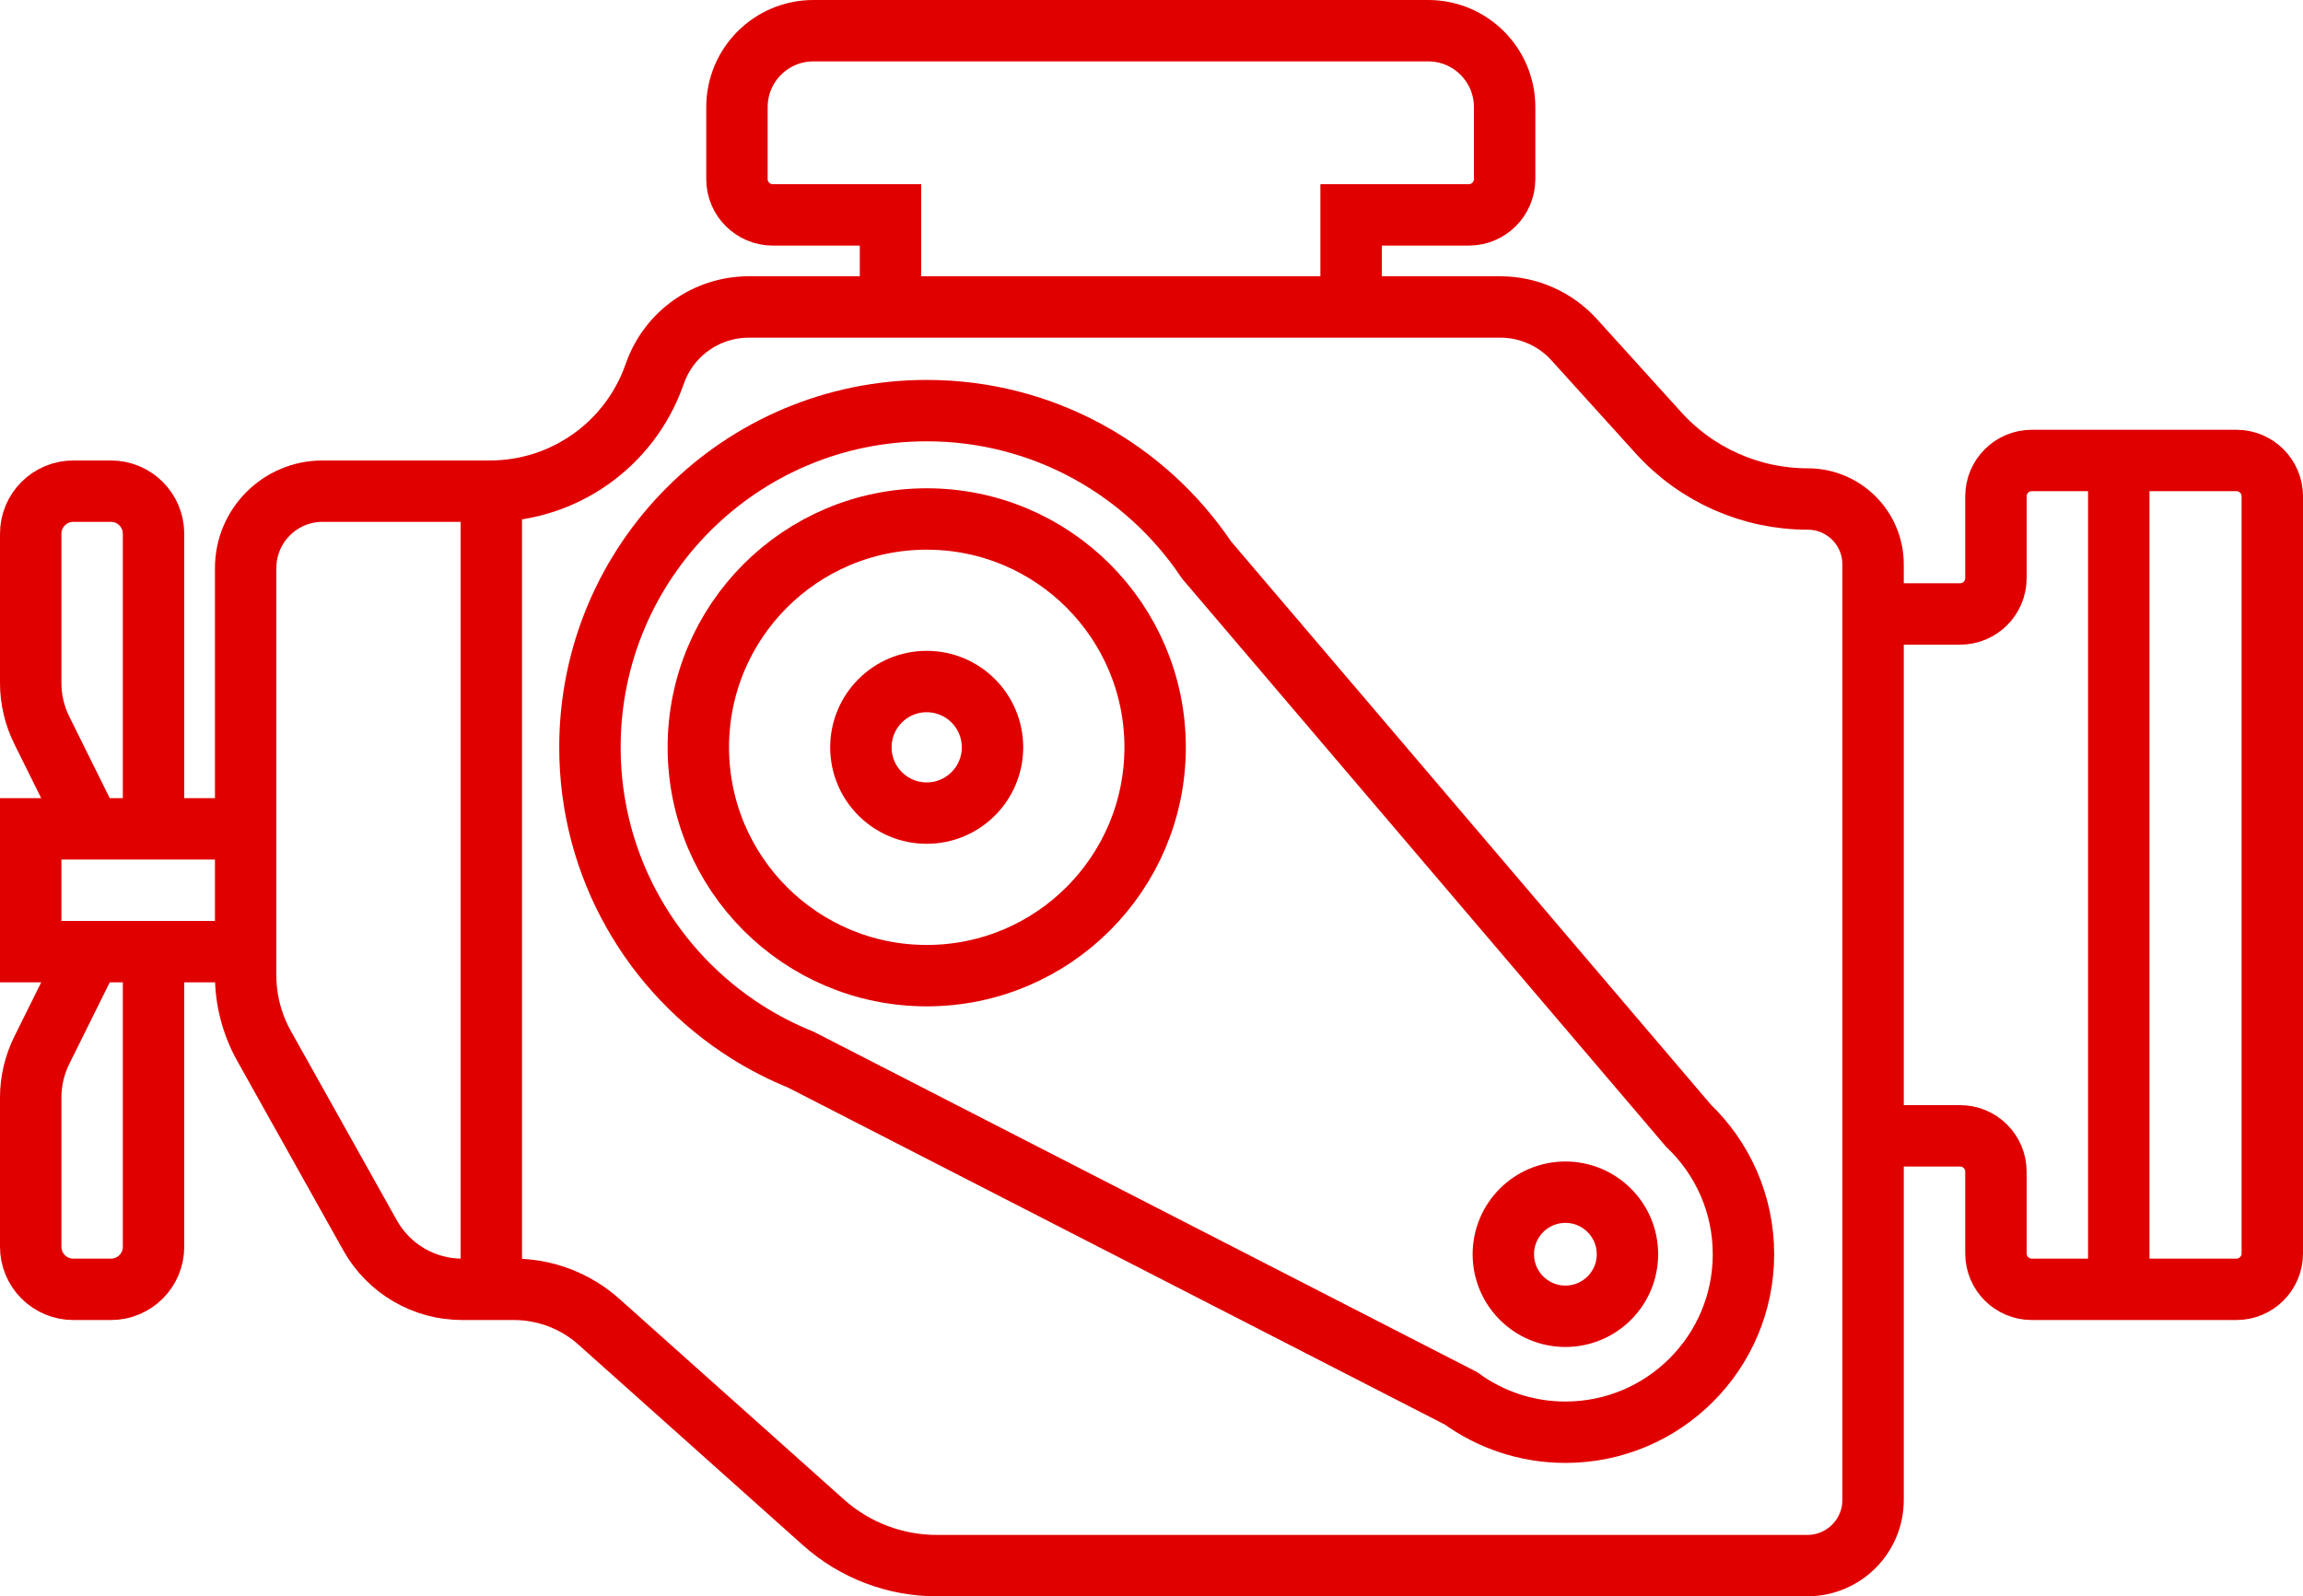 <?xml version="1.0" encoding="UTF-8"?> <!-- Generator: Adobe Illustrator 16.0.0, SVG Export Plug-In . SVG Version: 6.00 Build 0) --> <svg xmlns="http://www.w3.org/2000/svg" xmlns:xlink="http://www.w3.org/1999/xlink" id="Слой_1" x="0px" y="0px" width="75px" height="52px" viewBox="0 0 75 52" xml:space="preserve"> <g> <defs> <rect id="SVGID_1_" width="75" height="52"></rect> </defs> <clipPath id="SVGID_2_"> <use xlink:href="#SVGID_1_" overflow="visible"></use> </clipPath> <path clip-path="url(#SVGID_2_)" fill="none" stroke="#E10000" stroke-width="2" stroke-miterlimit="10" d="M58.857,51H30.504 c-1.359,0-2.67-0.501-3.684-1.406l-7.313-6.535C18.746,42.377,17.757,42,16.734,42h-1.687c-1.243,0-2.387-0.672-2.994-1.756 l-3.456-6.175C8.207,33.368,8,32.578,8,31.775V18.504C8,17.121,9.122,16,10.503,16h5.455c2.399,0,4.54-1.509,5.345-3.769 l0.029-0.078C21.792,10.862,23.014,10,24.385,10h24.476c0.916,0,1.789,0.387,2.403,1.065l2.748,3.036 c1.243,1.372,3.008,2.154,4.858,2.154c1.176,0,2.129,0.953,2.129,2.129v30.474C61,50.041,60.041,51,58.857,51z"></path> <line clip-path="url(#SVGID_2_)" fill="none" stroke="#E10000" stroke-width="2" stroke-miterlimit="10" x1="16" y1="16" x2="16" y2="42"></line> <polyline clip-path="url(#SVGID_2_)" fill="none" stroke="#E10000" stroke-width="2" stroke-miterlimit="10" points="8,31 1,31 1,27 8,27 "></polyline> <path clip-path="url(#SVGID_2_)" fill="none" stroke="#E10000" stroke-width="2" stroke-miterlimit="10" d="M5,27v-9.613 C5,16.621,4.379,16,3.613,16H2.387C1.621,16,1,16.621,1,17.387v4.859c0,0.535,0.124,1.063,0.361,1.542L3,27.094"></path> <path clip-path="url(#SVGID_2_)" fill="none" stroke="#E10000" stroke-width="2" stroke-miterlimit="10" d="M5,31v9.613 C5,41.379,4.379,42,3.613,42H2.387C1.621,42,1,41.379,1,40.613v-4.859c0-0.535,0.124-1.063,0.361-1.542L3,30.906"></path> <circle clip-path="url(#SVGID_2_)" fill="none" stroke="#E10000" stroke-width="2" stroke-miterlimit="10" cx="30.179" cy="24.344" r="2.143"></circle> <circle clip-path="url(#SVGID_2_)" fill="none" stroke="#E10000" stroke-width="2" stroke-miterlimit="10" cx="50.979" cy="40.857" r="2.021"></circle> <circle clip-path="url(#SVGID_2_)" fill="none" stroke="#E10000" stroke-width="2" stroke-miterlimit="10" cx="30.18" cy="24.344" r="7.438"></circle> <path clip-path="url(#SVGID_2_)" fill="none" stroke="#E10000" stroke-width="2" stroke-miterlimit="10" d="M54.983,36.665 l-15.688-18.42c-1.967-2.936-5.315-4.869-9.116-4.869c-6.057,0-10.967,4.91-10.967,10.968c0,3.9,2.037,7.324,5.103,9.268 c0.557,0.353,1.147,0.656,1.765,0.906l21.496,11.032c0.956,0.694,2.131,1.105,3.403,1.105c3.202,0,5.799-2.597,5.799-5.799 C56.778,39.208,56.089,37.722,54.983,36.665z"></path> <path clip-path="url(#SVGID_2_)" fill="none" stroke="#E10000" stroke-width="2" stroke-miterlimit="10" d="M44,10V7h3.834 C48.478,7,49,6.478,49,5.834V3.489C49,2.114,47.886,1,46.511,1h-9.086H26.489C25.114,1,24,2.114,24,3.489v2.345 C24,6.478,24.522,7,25.166,7H29v3"></path> <path clip-path="url(#SVGID_2_)" fill="none" stroke="#E10000" stroke-width="2" stroke-miterlimit="10" d="M61,37h2.831 C64.477,37,65,37.523,65,38.169v2.662C65,41.477,65.523,42,66.169,42h6.662C73.477,42,74,41.477,74,40.831V27.696V16.169 C74,15.523,73.477,15,72.831,15h-6.662C65.523,15,65,15.523,65,16.169v2.662C65,19.477,64.477,20,63.831,20H61"></path> <line clip-path="url(#SVGID_2_)" fill="none" stroke="#E10000" stroke-width="2" stroke-miterlimit="10" x1="69" y1="15" x2="69" y2="42"></line> </g> </svg> 